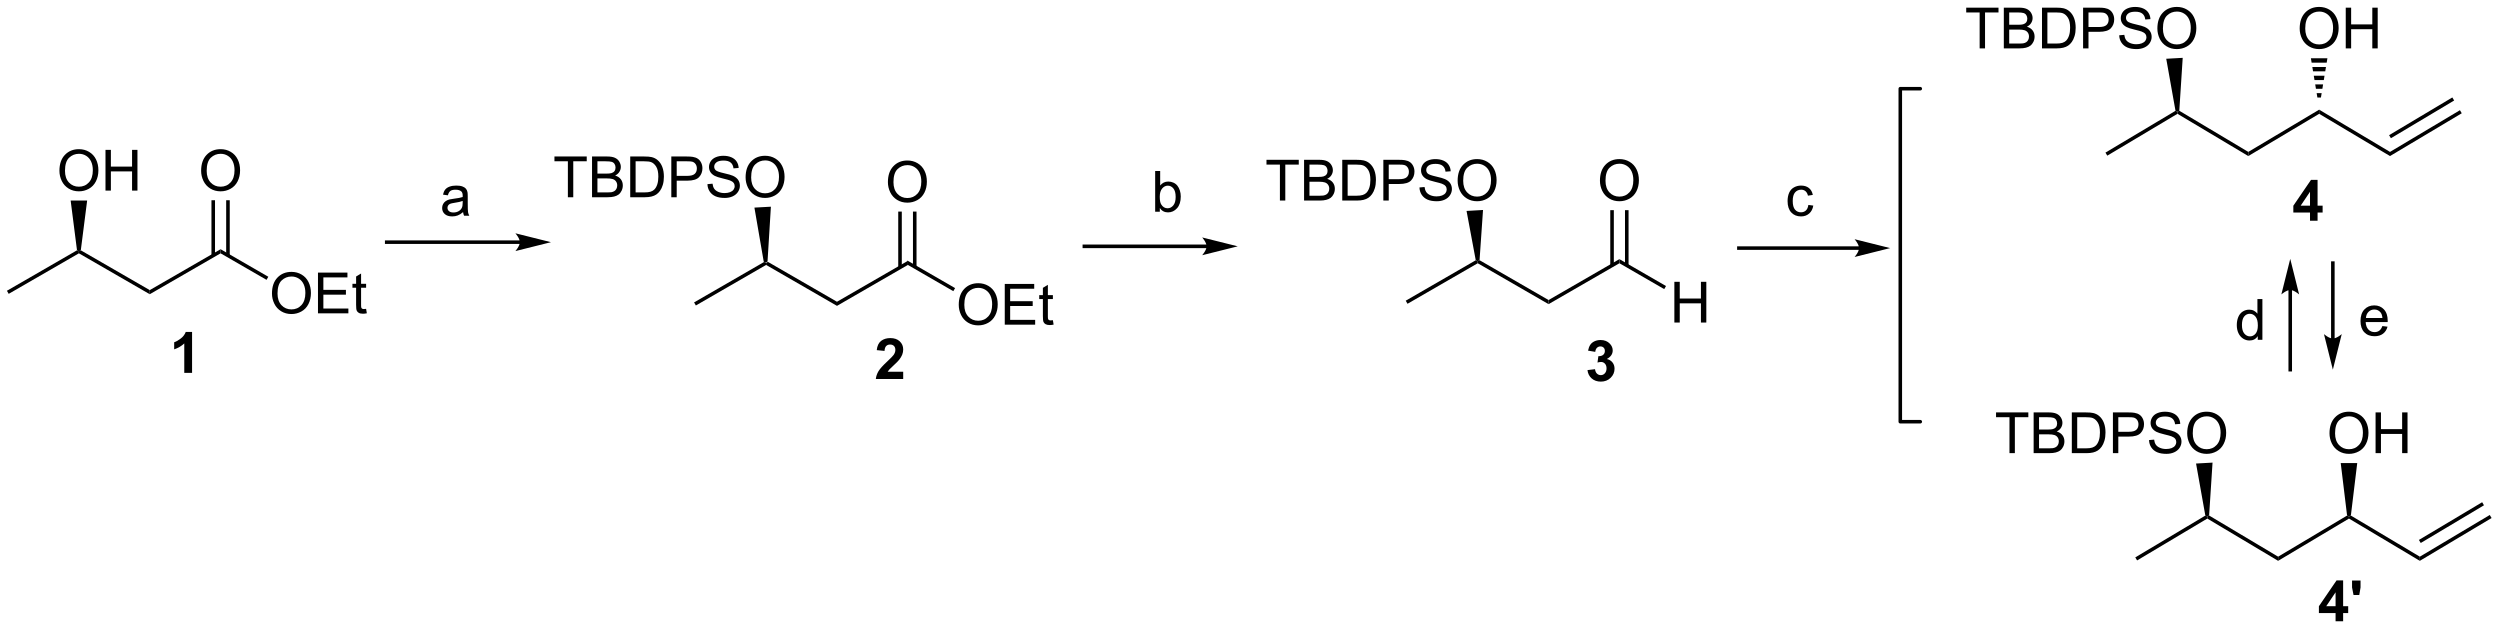 <?xml version="1.0" encoding="UTF-8"?>
<!DOCTYPE svg PUBLIC '-//W3C//DTD SVG 1.0//EN'
          'http://www.w3.org/TR/2001/REC-SVG-20010904/DTD/svg10.dtd'>
<svg stroke-dasharray="none" shape-rendering="auto" xmlns="http://www.w3.org/2000/svg" font-family="'Dialog'" text-rendering="auto" width="964" fill-opacity="1" color-interpolation="auto" color-rendering="auto" preserveAspectRatio="xMidYMid meet" font-size="12px" viewBox="0 0 964 243" fill="black" xmlns:xlink="http://www.w3.org/1999/xlink" stroke="black" image-rendering="auto" stroke-miterlimit="10" stroke-linecap="square" stroke-linejoin="miter" font-style="normal" stroke-width="1" height="243" stroke-dashoffset="0" font-weight="normal" stroke-opacity="1"
><!--Generated by the Batik Graphics2D SVG Generator--><defs id="genericDefs"
  /><g
  ><defs id="defs1"
    ><clipPath clipPathUnits="userSpaceOnUse" id="clipPath1"
      ><path d="M0.646 0.668 L361.919 0.668 L361.919 91.501 L0.646 91.501 L0.646 0.668 Z"
      /></clipPath
      ><clipPath clipPathUnits="userSpaceOnUse" id="clipPath2"
      ><path d="M16.386 57.87 L16.386 146.177 L367.614 146.177 L367.614 57.87 Z"
      /></clipPath
    ></defs
    ><g transform="scale(2.667,2.667) translate(-0.646,-0.668) matrix(1.029,0,0,1.029,-16.209,-58.857)"
    ><path d="M89.421 91.626 L70.716 91.626 L70.466 91.626 L70.466 92.126 L70.716 92.126 L89.421 92.126 L89.671 92.126 L89.671 91.626 L89.421 91.626 ZM93.796 91.876 L88.796 90.626 C88.796 90.626 89.421 91.329 89.421 91.876 C89.421 92.423 88.796 93.126 88.796 93.126 Z" stroke="none" clip-path="url(#clipPath2)"
    /></g
    ><g transform="scale(2.667,2.667) translate(-0.646,-0.668) matrix(1.029,0,0,1.029,-16.209,-58.857)"
    ><path d="M114.153 100.771 L113.903 100.338 L123.748 94.654 L124.022 94.784 L124.022 95.073 Z" stroke="none" clip-path="url(#clipPath2)"
    /></g
    ><g transform="scale(2.667,2.667) translate(-0.646,-0.668) matrix(1.029,0,0,1.029,-16.209,-58.857)"
    ><path d="M124.022 95.073 L124.022 94.784 L124.28 94.644 L133.982 100.246 L133.982 100.823 Z" stroke="none" clip-path="url(#clipPath2)"
    /></g
    ><g transform="scale(2.667,2.667) translate(-0.646,-0.668) matrix(1.029,0,0,1.029,-16.209,-58.857)"
    ><path d="M133.982 100.823 L133.982 100.246 L143.941 94.496 L143.941 95.073 Z" stroke="none" clip-path="url(#clipPath2)"
    /></g
    ><g transform="matrix(2.743,0,0,2.743,-44.945,-158.733)"
    ><path d="M151.163 100.72 Q151.163 99.293 151.929 98.488 Q152.695 97.681 153.905 97.681 Q154.697 97.681 155.333 98.061 Q155.971 98.439 156.304 99.116 Q156.64 99.793 156.64 100.652 Q156.64 101.525 156.288 102.212 Q155.937 102.9 155.291 103.254 Q154.648 103.608 153.9 103.608 Q153.093 103.608 152.455 103.218 Q151.82 102.824 151.491 102.15 Q151.163 101.473 151.163 100.72 ZM151.945 100.731 Q151.945 101.767 152.499 102.363 Q153.056 102.957 153.898 102.957 Q154.752 102.957 155.304 102.356 Q155.859 101.754 155.859 100.65 Q155.859 99.949 155.622 99.428 Q155.385 98.908 154.929 98.621 Q154.476 98.332 153.908 98.332 Q153.103 98.332 152.523 98.887 Q151.945 99.439 151.945 100.731 ZM157.631 103.509 L157.631 97.783 L161.771 97.783 L161.771 98.457 L158.389 98.457 L158.389 100.212 L161.558 100.212 L161.558 100.884 L158.389 100.884 L158.389 102.832 L161.904 102.832 L161.904 103.509 L157.631 103.509 ZM164.396 102.879 L164.498 103.501 Q164.201 103.564 163.967 103.564 Q163.584 103.564 163.373 103.444 Q163.162 103.322 163.076 103.124 Q162.99 102.926 162.99 102.293 L162.99 99.908 L162.475 99.908 L162.475 99.361 L162.99 99.361 L162.99 98.332 L163.691 97.91 L163.691 99.361 L164.396 99.361 L164.396 99.908 L163.691 99.908 L163.691 102.332 Q163.691 102.634 163.727 102.72 Q163.764 102.806 163.847 102.858 Q163.933 102.908 164.089 102.908 Q164.206 102.908 164.396 102.879 Z" stroke="none" clip-path="url(#clipPath2)"
    /></g
    ><g transform="matrix(2.743,0,0,2.743,-44.945,-158.733)"
    ><path d="M143.941 95.073 L143.941 94.496 L150.648 98.368 L150.398 98.801 Z" stroke="none" clip-path="url(#clipPath2)"
    /></g
    ><g transform="matrix(2.743,0,0,2.743,-44.945,-158.733)"
    ><path d="M96.215 85.595 L96.215 80.543 L94.327 80.543 L94.327 79.868 L98.866 79.868 L98.866 80.543 L96.972 80.543 L96.972 85.595 L96.215 85.595 ZM99.612 85.595 L99.612 79.868 L101.76 79.868 Q102.416 79.868 102.812 80.043 Q103.211 80.215 103.435 80.576 Q103.659 80.939 103.659 81.332 Q103.659 81.699 103.458 82.024 Q103.26 82.347 102.859 82.548 Q103.377 82.699 103.656 83.066 Q103.937 83.433 103.937 83.933 Q103.937 84.337 103.766 84.683 Q103.596 85.027 103.346 85.215 Q103.096 85.402 102.719 85.498 Q102.344 85.595 101.797 85.595 L99.612 85.595 ZM100.37 82.274 L101.609 82.274 Q102.112 82.274 102.331 82.207 Q102.62 82.121 102.766 81.923 Q102.914 81.722 102.914 81.423 Q102.914 81.136 102.776 80.92 Q102.641 80.704 102.385 80.623 Q102.133 80.543 101.516 80.543 L100.37 80.543 L100.37 82.274 ZM100.37 84.918 L101.797 84.918 Q102.164 84.918 102.312 84.892 Q102.573 84.845 102.747 84.735 Q102.924 84.626 103.036 84.418 Q103.151 84.207 103.151 83.933 Q103.151 83.613 102.987 83.379 Q102.823 83.142 102.531 83.045 Q102.242 82.949 101.695 82.949 L100.37 82.949 L100.37 84.918 ZM104.979 85.595 L104.979 79.868 L106.953 79.868 Q107.62 79.868 107.971 79.949 Q108.463 80.064 108.812 80.36 Q109.266 80.743 109.49 81.34 Q109.713 81.933 109.713 82.699 Q109.713 83.353 109.56 83.858 Q109.409 84.36 109.169 84.691 Q108.932 85.019 108.648 85.209 Q108.367 85.399 107.966 85.498 Q107.565 85.595 107.047 85.595 L104.979 85.595 ZM105.737 84.918 L106.961 84.918 Q107.526 84.918 107.849 84.814 Q108.172 84.707 108.362 84.517 Q108.633 84.246 108.781 83.793 Q108.932 83.337 108.932 82.689 Q108.932 81.79 108.638 81.308 Q108.344 80.824 107.922 80.66 Q107.617 80.543 106.94 80.543 L105.737 80.543 L105.737 84.918 ZM110.756 85.595 L110.756 79.868 L112.918 79.868 Q113.488 79.868 113.788 79.923 Q114.21 79.993 114.493 80.191 Q114.78 80.386 114.954 80.743 Q115.129 81.097 115.129 81.524 Q115.129 82.254 114.663 82.761 Q114.199 83.267 112.983 83.267 L111.514 83.267 L111.514 85.595 L110.756 85.595 ZM111.514 82.59 L112.996 82.59 Q113.73 82.59 114.038 82.316 Q114.347 82.043 114.347 81.548 Q114.347 81.189 114.165 80.933 Q113.983 80.675 113.686 80.595 Q113.496 80.543 112.98 80.543 L111.514 80.543 L111.514 82.59 ZM115.835 83.754 L116.551 83.691 Q116.6 84.121 116.785 84.397 Q116.972 84.673 117.363 84.842 Q117.754 85.011 118.241 85.011 Q118.676 85.011 119.006 84.884 Q119.34 84.754 119.501 84.53 Q119.663 84.306 119.663 84.04 Q119.663 83.769 119.506 83.569 Q119.35 83.368 118.991 83.23 Q118.762 83.142 117.972 82.951 Q117.183 82.761 116.866 82.595 Q116.457 82.379 116.254 82.061 Q116.053 81.743 116.053 81.347 Q116.053 80.915 116.298 80.537 Q116.545 80.16 117.017 79.965 Q117.491 79.769 118.069 79.769 Q118.707 79.769 119.191 79.975 Q119.678 80.181 119.939 80.579 Q120.202 80.978 120.222 81.48 L119.496 81.535 Q119.436 80.993 119.097 80.717 Q118.762 80.439 118.1 80.439 Q117.413 80.439 117.097 80.691 Q116.785 80.941 116.785 81.298 Q116.785 81.605 117.006 81.806 Q117.225 82.004 118.15 82.215 Q119.074 82.423 119.418 82.579 Q119.918 82.808 120.155 83.162 Q120.394 83.517 120.394 83.978 Q120.394 84.433 120.131 84.84 Q119.871 85.243 119.379 85.47 Q118.889 85.694 118.277 85.694 Q117.499 85.694 116.972 85.467 Q116.449 85.238 116.15 84.785 Q115.85 84.329 115.835 83.754 ZM121.199 82.806 Q121.199 81.379 121.965 80.574 Q122.73 79.767 123.941 79.767 Q124.733 79.767 125.368 80.147 Q126.006 80.524 126.34 81.201 Q126.676 81.879 126.676 82.738 Q126.676 83.61 126.324 84.298 Q125.972 84.985 125.327 85.34 Q124.683 85.694 123.936 85.694 Q123.129 85.694 122.491 85.303 Q121.855 84.91 121.527 84.235 Q121.199 83.558 121.199 82.806 ZM121.98 82.816 Q121.98 83.853 122.535 84.449 Q123.092 85.043 123.933 85.043 Q124.788 85.043 125.34 84.441 Q125.894 83.84 125.894 82.735 Q125.894 82.035 125.657 81.514 Q125.42 80.993 124.965 80.707 Q124.512 80.418 123.944 80.418 Q123.139 80.418 122.558 80.972 Q121.98 81.524 121.98 82.816 Z" stroke="none" clip-path="url(#clipPath2)"
    /></g
    ><g transform="matrix(2.743,0,0,2.743,-44.945,-158.733)"
    ><path d="M141.204 83.47 Q141.204 82.043 141.97 81.238 Q142.735 80.431 143.946 80.431 Q144.738 80.431 145.373 80.811 Q146.011 81.189 146.345 81.866 Q146.681 82.543 146.681 83.402 Q146.681 84.275 146.329 84.962 Q145.977 85.65 145.332 86.004 Q144.688 86.358 143.941 86.358 Q143.134 86.358 142.496 85.968 Q141.86 85.574 141.532 84.9 Q141.204 84.223 141.204 83.47 ZM141.985 83.481 Q141.985 84.517 142.54 85.113 Q143.097 85.707 143.938 85.707 Q144.793 85.707 145.345 85.106 Q145.899 84.504 145.899 83.4 Q145.899 82.699 145.662 82.178 Q145.425 81.658 144.97 81.371 Q144.517 81.082 143.949 81.082 Q143.144 81.082 142.563 81.637 Q141.985 82.189 141.985 83.481 Z" stroke="none" clip-path="url(#clipPath2)"
    /></g
    ><g transform="matrix(2.743,0,0,2.743,-44.945,-158.733)"
    ><path d="M145.226 95.382 L145.226 87.611 L144.726 87.611 L144.726 95.382 ZM143.156 95.382 L143.156 87.611 L142.656 87.611 L142.656 95.382 Z" stroke="none" clip-path="url(#clipPath2)"
    /></g
    ><g transform="matrix(2.743,0,0,2.743,-44.945,-158.733)"
    ><path d="M214.248 100.572 L213.998 100.139 L223.841 94.456 L224.117 94.585 L224.117 94.874 Z" stroke="none" clip-path="url(#clipPath2)"
    /></g
    ><g transform="matrix(2.743,0,0,2.743,-44.945,-158.733)"
    ><path d="M224.117 94.874 L224.117 94.585 L224.375 94.446 L234.077 100.047 L234.077 100.624 Z" stroke="none" clip-path="url(#clipPath2)"
    /></g
    ><g transform="matrix(2.743,0,0,2.743,-44.945,-158.733)"
    ><path d="M234.077 100.624 L234.077 100.047 L244.036 94.297 L244.036 94.874 Z" stroke="none" clip-path="url(#clipPath2)"
    /></g
    ><g transform="matrix(2.743,0,0,2.743,-44.945,-158.733)"
    ><path d="M251.761 103.21 L251.761 97.484 L252.518 97.484 L252.518 99.835 L255.495 99.835 L255.495 97.484 L256.253 97.484 L256.253 103.21 L255.495 103.21 L255.495 100.51 L252.518 100.51 L252.518 103.21 L251.761 103.21 Z" stroke="none" clip-path="url(#clipPath2)"
    /></g
    ><g transform="matrix(2.743,0,0,2.743,-44.945,-158.733)"
    ><path d="M244.036 94.874 L244.036 94.297 L250.586 98.078 L250.336 98.511 Z" stroke="none" clip-path="url(#clipPath2)"
    /></g
    ><g transform="matrix(2.743,0,0,2.743,-44.945,-158.733)"
    ><path d="M196.31 86.061 L196.31 81.008 L194.422 81.008 L194.422 80.334 L198.961 80.334 L198.961 81.008 L197.067 81.008 L197.067 86.061 L196.31 86.061 ZM199.707 86.061 L199.707 80.334 L201.855 80.334 Q202.511 80.334 202.907 80.508 Q203.306 80.68 203.53 81.042 Q203.754 81.404 203.754 81.797 Q203.754 82.165 203.553 82.49 Q203.355 82.813 202.954 83.014 Q203.472 83.165 203.751 83.532 Q204.032 83.899 204.032 84.399 Q204.032 84.803 203.86 85.149 Q203.691 85.493 203.441 85.68 Q203.191 85.868 202.813 85.964 Q202.438 86.061 201.892 86.061 L199.707 86.061 ZM200.464 82.74 L201.704 82.74 Q202.207 82.74 202.425 82.672 Q202.714 82.587 202.86 82.389 Q203.009 82.188 203.009 81.889 Q203.009 81.602 202.871 81.386 Q202.735 81.17 202.48 81.089 Q202.227 81.008 201.61 81.008 L200.464 81.008 L200.464 82.74 ZM200.464 85.383 L201.892 85.383 Q202.259 85.383 202.407 85.357 Q202.668 85.311 202.842 85.201 Q203.019 85.092 203.131 84.883 Q203.246 84.672 203.246 84.399 Q203.246 84.079 203.082 83.844 Q202.918 83.607 202.626 83.511 Q202.337 83.415 201.79 83.415 L200.464 83.415 L200.464 85.383 ZM205.074 86.061 L205.074 80.334 L207.048 80.334 Q207.714 80.334 208.066 80.415 Q208.558 80.529 208.907 80.826 Q209.36 81.209 209.584 81.805 Q209.808 82.399 209.808 83.165 Q209.808 83.818 209.655 84.323 Q209.504 84.826 209.264 85.157 Q209.027 85.485 208.743 85.675 Q208.462 85.865 208.061 85.964 Q207.66 86.061 207.142 86.061 L205.074 86.061 ZM205.832 85.383 L207.056 85.383 Q207.621 85.383 207.944 85.279 Q208.267 85.172 208.457 84.982 Q208.727 84.712 208.876 84.258 Q209.027 83.803 209.027 83.154 Q209.027 82.256 208.733 81.774 Q208.438 81.29 208.017 81.126 Q207.712 81.008 207.035 81.008 L205.832 81.008 L205.832 85.383 ZM210.851 86.061 L210.851 80.334 L213.013 80.334 Q213.583 80.334 213.882 80.389 Q214.304 80.459 214.588 80.657 Q214.875 80.852 215.049 81.209 Q215.224 81.563 215.224 81.99 Q215.224 82.719 214.757 83.227 Q214.294 83.732 213.078 83.732 L211.609 83.732 L211.609 86.061 L210.851 86.061 ZM211.609 83.055 L213.091 83.055 Q213.825 83.055 214.132 82.782 Q214.442 82.508 214.442 82.014 Q214.442 81.654 214.26 81.399 Q214.078 81.141 213.781 81.061 Q213.591 81.008 213.075 81.008 L211.609 81.008 L211.609 83.055 ZM215.929 84.219 L216.645 84.157 Q216.695 84.587 216.88 84.863 Q217.067 85.139 217.458 85.308 Q217.849 85.477 218.336 85.477 Q218.77 85.477 219.101 85.35 Q219.435 85.219 219.596 84.995 Q219.757 84.771 219.757 84.506 Q219.757 84.235 219.601 84.034 Q219.445 83.834 219.086 83.696 Q218.856 83.607 218.067 83.417 Q217.278 83.227 216.961 83.061 Q216.552 82.844 216.349 82.527 Q216.148 82.209 216.148 81.813 Q216.148 81.381 216.393 81.003 Q216.64 80.626 217.112 80.43 Q217.586 80.235 218.164 80.235 Q218.802 80.235 219.286 80.441 Q219.773 80.646 220.034 81.045 Q220.297 81.443 220.317 81.946 L219.591 82.001 Q219.531 81.459 219.192 81.183 Q218.856 80.904 218.195 80.904 Q217.507 80.904 217.192 81.157 Q216.88 81.407 216.88 81.764 Q216.88 82.071 217.101 82.271 Q217.32 82.469 218.244 82.68 Q219.169 82.889 219.513 83.045 Q220.013 83.274 220.25 83.628 Q220.489 83.982 220.489 84.443 Q220.489 84.899 220.226 85.305 Q219.966 85.709 219.474 85.936 Q218.984 86.159 218.372 86.159 Q217.593 86.159 217.067 85.933 Q216.544 85.704 216.244 85.251 Q215.945 84.795 215.929 84.219 ZM221.294 83.271 Q221.294 81.844 222.06 81.04 Q222.825 80.232 224.036 80.232 Q224.828 80.232 225.463 80.613 Q226.101 80.99 226.435 81.667 Q226.77 82.344 226.77 83.204 Q226.77 84.076 226.419 84.764 Q226.067 85.451 225.422 85.805 Q224.778 86.159 224.031 86.159 Q223.224 86.159 222.586 85.769 Q221.95 85.376 221.622 84.701 Q221.294 84.024 221.294 83.271 ZM222.075 83.282 Q222.075 84.318 222.63 84.915 Q223.187 85.508 224.028 85.508 Q224.882 85.508 225.435 84.907 Q225.989 84.305 225.989 83.201 Q225.989 82.501 225.752 81.98 Q225.515 81.459 225.06 81.172 Q224.606 80.883 224.039 80.883 Q223.234 80.883 222.653 81.438 Q222.075 81.99 222.075 83.282 Z" stroke="none" clip-path="url(#clipPath2)"
    /></g
    ><g transform="matrix(2.743,0,0,2.743,-44.945,-158.733)"
    ><path d="M241.299 83.271 Q241.299 81.844 242.064 81.04 Q242.83 80.232 244.041 80.232 Q244.833 80.232 245.468 80.613 Q246.106 80.99 246.439 81.667 Q246.775 82.344 246.775 83.204 Q246.775 84.076 246.424 84.764 Q246.072 85.451 245.426 85.805 Q244.783 86.159 244.036 86.159 Q243.228 86.159 242.59 85.769 Q241.955 85.376 241.627 84.701 Q241.299 84.024 241.299 83.271 ZM242.08 83.282 Q242.08 84.318 242.635 84.915 Q243.192 85.508 244.033 85.508 Q244.887 85.508 245.439 84.907 Q245.994 84.305 245.994 83.201 Q245.994 82.501 245.757 81.98 Q245.52 81.459 245.064 81.172 Q244.611 80.883 244.044 80.883 Q243.239 80.883 242.658 81.438 Q242.08 81.99 242.08 83.282 Z" stroke="none" clip-path="url(#clipPath2)"
    /></g
    ><g transform="matrix(2.743,0,0,2.743,-44.945,-158.733)"
    ><path d="M245.321 95.183 L245.321 87.412 L244.821 87.412 L244.821 95.183 ZM243.251 95.183 L243.251 87.412 L242.751 87.412 L242.751 95.183 Z" stroke="none" clip-path="url(#clipPath2)"
    /></g
    ><g transform="matrix(2.743,0,0,2.743,-44.945,-158.733)"
    ><path d="M124.28 94.644 L124.022 94.784 L123.748 94.654 L122.438 87.052 L124.755 86.925 Z" stroke="none" clip-path="url(#clipPath2)"
    /></g
    ><g transform="matrix(2.743,0,0,2.743,-44.945,-158.733)"
    ><path d="M224.375 94.446 L224.117 94.585 L223.841 94.456 L222.547 87.521 L224.863 87.387 Z" stroke="none" clip-path="url(#clipPath2)"
    /></g
    ><g transform="matrix(2.743,0,0,2.743,-44.945,-158.733)"
    ><path d="M312.618 79.75 L312.362 79.32 L322.209 73.448 L322.484 73.575 L322.484 73.866 Z" stroke="none" clip-path="url(#clipPath2)"
    /></g
    ><g transform="matrix(2.743,0,0,2.743,-44.945,-158.733)"
    ><path d="M322.484 73.866 L322.484 73.575 L322.742 73.437 L332.443 79.224 L332.443 79.806 Z" stroke="none" clip-path="url(#clipPath2)"
    /></g
    ><g transform="matrix(2.743,0,0,2.743,-44.945,-158.733)"
    ><path d="M332.443 79.806 L332.443 79.224 L342.403 73.284 L342.403 73.866 Z" stroke="none" clip-path="url(#clipPath2)"
    /></g
    ><g transform="matrix(2.743,0,0,2.743,-44.945,-158.733)"
    ><path d="M342.403 73.866 L342.403 73.284 L352.362 79.224 L352.362 79.806 Z" stroke="none" clip-path="url(#clipPath2)"
    /></g
    ><g transform="matrix(2.743,0,0,2.743,-44.945,-158.733)"
    ><path d="M294.676 64.67 L294.676 59.618 L292.788 59.618 L292.788 58.944 L297.327 58.944 L297.327 59.618 L295.434 59.618 L295.434 64.67 L294.676 64.67 ZM298.074 64.67 L298.074 58.944 L300.222 58.944 Q300.878 58.944 301.274 59.118 Q301.672 59.29 301.896 59.652 Q302.12 60.014 302.12 60.407 Q302.12 60.775 301.92 61.1 Q301.722 61.423 301.321 61.623 Q301.839 61.775 302.118 62.142 Q302.399 62.509 302.399 63.009 Q302.399 63.413 302.227 63.759 Q302.058 64.103 301.808 64.29 Q301.558 64.478 301.18 64.574 Q300.805 64.67 300.258 64.67 L298.074 64.67 ZM298.831 61.35 L300.071 61.35 Q300.574 61.35 300.792 61.282 Q301.081 61.196 301.227 60.998 Q301.375 60.798 301.375 60.498 Q301.375 60.212 301.238 59.996 Q301.102 59.78 300.847 59.699 Q300.594 59.618 299.977 59.618 L298.831 59.618 L298.831 61.35 ZM298.831 63.993 L300.258 63.993 Q300.625 63.993 300.774 63.967 Q301.034 63.92 301.209 63.811 Q301.386 63.702 301.498 63.493 Q301.613 63.282 301.613 63.009 Q301.613 62.688 301.449 62.454 Q301.284 62.217 300.993 62.121 Q300.704 62.025 300.157 62.025 L298.831 62.025 L298.831 63.993 ZM303.441 64.67 L303.441 58.944 L305.415 58.944 Q306.081 58.944 306.433 59.025 Q306.925 59.139 307.274 59.436 Q307.727 59.819 307.951 60.415 Q308.175 61.009 308.175 61.775 Q308.175 62.428 308.021 62.933 Q307.87 63.436 307.631 63.767 Q307.394 64.095 307.11 64.285 Q306.829 64.475 306.428 64.574 Q306.027 64.67 305.508 64.67 L303.441 64.67 ZM304.199 63.993 L305.422 63.993 Q305.988 63.993 306.31 63.889 Q306.633 63.782 306.824 63.592 Q307.094 63.321 307.243 62.868 Q307.394 62.413 307.394 61.764 Q307.394 60.866 307.099 60.384 Q306.805 59.9 306.383 59.735 Q306.079 59.618 305.402 59.618 L304.199 59.618 L304.199 63.993 ZM309.218 64.67 L309.218 58.944 L311.38 58.944 Q311.95 58.944 312.249 58.998 Q312.671 59.069 312.955 59.267 Q313.241 59.462 313.416 59.819 Q313.59 60.173 313.59 60.6 Q313.59 61.329 313.124 61.837 Q312.661 62.342 311.445 62.342 L309.976 62.342 L309.976 64.67 L309.218 64.67 ZM309.976 61.665 L311.458 61.665 Q312.192 61.665 312.499 61.392 Q312.809 61.118 312.809 60.623 Q312.809 60.264 312.627 60.009 Q312.445 59.751 312.148 59.67 Q311.958 59.618 311.442 59.618 L309.976 59.618 L309.976 61.665 ZM314.296 62.829 L315.012 62.767 Q315.062 63.196 315.247 63.472 Q315.434 63.748 315.825 63.918 Q316.215 64.087 316.702 64.087 Q317.137 64.087 317.468 63.959 Q317.801 63.829 317.963 63.605 Q318.124 63.381 318.124 63.116 Q318.124 62.845 317.968 62.644 Q317.812 62.444 317.452 62.306 Q317.223 62.217 316.434 62.027 Q315.645 61.837 315.327 61.67 Q314.918 61.454 314.715 61.136 Q314.515 60.819 314.515 60.423 Q314.515 59.991 314.76 59.613 Q315.007 59.235 315.478 59.04 Q315.952 58.845 316.531 58.845 Q317.168 58.845 317.653 59.05 Q318.14 59.256 318.4 59.655 Q318.663 60.053 318.684 60.556 L317.958 60.61 Q317.898 60.069 317.559 59.793 Q317.223 59.514 316.562 59.514 Q315.874 59.514 315.559 59.767 Q315.247 60.017 315.247 60.373 Q315.247 60.681 315.468 60.881 Q315.687 61.079 316.611 61.29 Q317.536 61.498 317.88 61.655 Q318.38 61.884 318.616 62.238 Q318.856 62.592 318.856 63.053 Q318.856 63.509 318.593 63.915 Q318.333 64.319 317.84 64.545 Q317.351 64.769 316.739 64.769 Q315.96 64.769 315.434 64.543 Q314.911 64.314 314.611 63.86 Q314.312 63.405 314.296 62.829 ZM319.661 61.881 Q319.661 60.454 320.426 59.65 Q321.192 58.842 322.403 58.842 Q323.195 58.842 323.83 59.222 Q324.468 59.6 324.801 60.277 Q325.137 60.954 325.137 61.813 Q325.137 62.686 324.786 63.373 Q324.434 64.061 323.788 64.415 Q323.145 64.769 322.398 64.769 Q321.59 64.769 320.952 64.379 Q320.317 63.985 319.989 63.311 Q319.661 62.634 319.661 61.881 ZM320.442 61.892 Q320.442 62.928 320.997 63.525 Q321.554 64.118 322.395 64.118 Q323.249 64.118 323.801 63.517 Q324.356 62.915 324.356 61.811 Q324.356 61.11 324.119 60.59 Q323.882 60.069 323.426 59.782 Q322.973 59.493 322.406 59.493 Q321.601 59.493 321.02 60.048 Q320.442 60.6 320.442 61.892 Z" stroke="none" clip-path="url(#clipPath2)"
    /></g
    ><g transform="matrix(2.743,0,0,2.743,-44.945,-158.733)"
    ><path d="M322.742 73.437 L322.484 73.575 L322.209 73.448 L320.906 66.129 L323.222 65.999 Z" stroke="none" clip-path="url(#clipPath2)"
    /></g
    ><g transform="matrix(2.743,0,0,2.743,-44.945,-158.733)"
    ><path d="M339.666 61.881 Q339.666 60.454 340.431 59.65 Q341.197 58.842 342.408 58.842 Q343.2 58.842 343.835 59.222 Q344.473 59.6 344.806 60.277 Q345.142 60.954 345.142 61.813 Q345.142 62.686 344.791 63.373 Q344.439 64.061 343.793 64.415 Q343.15 64.769 342.403 64.769 Q341.595 64.769 340.957 64.379 Q340.322 63.985 339.994 63.311 Q339.666 62.634 339.666 61.881 ZM340.447 61.892 Q340.447 62.928 341.002 63.525 Q341.559 64.118 342.4 64.118 Q343.254 64.118 343.806 63.517 Q344.361 62.915 344.361 61.811 Q344.361 61.11 344.124 60.59 Q343.887 60.069 343.431 59.782 Q342.978 59.493 342.41 59.493 Q341.606 59.493 341.025 60.048 Q340.447 60.6 340.447 61.892 ZM346.141 64.67 L346.141 58.944 L346.899 58.944 L346.899 61.295 L349.875 61.295 L349.875 58.944 L350.633 58.944 L350.633 64.67 L349.875 64.67 L349.875 61.97 L346.899 61.97 L346.899 64.67 L346.141 64.67 Z" stroke="none" clip-path="url(#clipPath2)"
    /></g
    ><g transform="matrix(2.743,0,0,2.743,-44.945,-158.733)"
    ><path d="M352.362 79.806 L352.362 79.224 L362.193 73.36 L362.449 73.79 ZM352.49 77.299 L361.38 71.997 L361.124 71.567 L352.234 76.87 Z" stroke="none" clip-path="url(#clipPath2)"
    /></g
    ><g transform="matrix(2.743,0,0,2.743,-44.945,-158.733)"
    ><path d="M17.608 99.177 L17.358 98.744 L27.21 93.056 L27.477 93.191 L27.477 93.479 Z" stroke="none" clip-path="url(#clipPath2)"
    /></g
    ><g transform="matrix(2.743,0,0,2.743,-44.945,-158.733)"
    ><path d="M27.477 93.479 L27.477 93.191 L27.744 93.056 L37.436 98.652 L37.436 99.229 Z" stroke="none" clip-path="url(#clipPath2)"
    /></g
    ><g transform="matrix(2.743,0,0,2.743,-44.945,-158.733)"
    ><path d="M37.436 99.229 L37.436 98.652 L47.396 92.902 L47.396 93.479 Z" stroke="none" clip-path="url(#clipPath2)"
    /></g
    ><g transform="matrix(2.743,0,0,2.743,-44.945,-158.733)"
    ><path d="M54.618 99.127 Q54.618 97.7 55.383 96.895 Q56.149 96.088 57.36 96.088 Q58.152 96.088 58.787 96.468 Q59.425 96.845 59.758 97.522 Q60.094 98.2 60.094 99.059 Q60.094 99.931 59.743 100.619 Q59.391 101.306 58.745 101.66 Q58.102 102.015 57.355 102.015 Q56.548 102.015 55.91 101.624 Q55.274 101.231 54.946 100.556 Q54.618 99.879 54.618 99.127 ZM55.399 99.137 Q55.399 100.174 55.954 100.77 Q56.511 101.364 57.352 101.364 Q58.206 101.364 58.758 100.762 Q59.313 100.16 59.313 99.056 Q59.313 98.356 59.076 97.835 Q58.839 97.314 58.383 97.028 Q57.93 96.739 57.363 96.739 Q56.558 96.739 55.977 97.293 Q55.399 97.845 55.399 99.137 ZM61.085 101.916 L61.085 96.189 L65.226 96.189 L65.226 96.864 L61.843 96.864 L61.843 98.619 L65.013 98.619 L65.013 99.291 L61.843 99.291 L61.843 101.239 L65.359 101.239 L65.359 101.916 L61.085 101.916 ZM67.851 101.285 L67.953 101.908 Q67.656 101.97 67.421 101.97 Q67.038 101.97 66.828 101.851 Q66.617 101.728 66.531 101.53 Q66.445 101.332 66.445 100.7 L66.445 98.314 L65.929 98.314 L65.929 97.767 L66.445 97.767 L66.445 96.739 L67.145 96.317 L67.145 97.767 L67.851 97.767 L67.851 98.314 L67.145 98.314 L67.145 100.739 Q67.145 101.041 67.182 101.127 Q67.218 101.213 67.302 101.265 Q67.388 101.314 67.544 101.314 Q67.661 101.314 67.851 101.285 Z" stroke="none" clip-path="url(#clipPath2)"
    /></g
    ><g transform="matrix(2.743,0,0,2.743,-44.945,-158.733)"
    ><path d="M47.396 93.479 L47.396 92.902 L54.103 96.774 L53.853 97.207 Z" stroke="none" clip-path="url(#clipPath2)"
    /></g
    ><g transform="matrix(2.743,0,0,2.743,-44.945,-158.733)"
    ><path d="M24.74 81.877 Q24.74 80.45 25.506 79.645 Q26.271 78.838 27.482 78.838 Q28.274 78.838 28.909 79.218 Q29.547 79.595 29.881 80.272 Q30.217 80.95 30.217 81.809 Q30.217 82.681 29.865 83.369 Q29.514 84.056 28.868 84.41 Q28.224 84.765 27.477 84.765 Q26.67 84.765 26.032 84.374 Q25.396 83.981 25.068 83.306 Q24.74 82.629 24.74 81.877 ZM25.521 81.887 Q25.521 82.924 26.076 83.52 Q26.633 84.114 27.474 84.114 Q28.329 84.114 28.881 83.512 Q29.435 82.91 29.435 81.806 Q29.435 81.106 29.198 80.585 Q28.962 80.064 28.506 79.778 Q28.053 79.489 27.485 79.489 Q26.68 79.489 26.099 80.043 Q25.521 80.595 25.521 81.887 ZM31.215 84.666 L31.215 78.939 L31.973 78.939 L31.973 81.291 L34.95 81.291 L34.95 78.939 L35.708 78.939 L35.708 84.666 L34.95 84.666 L34.95 81.965 L31.973 81.965 L31.973 84.666 L31.215 84.666 Z" stroke="none" clip-path="url(#clipPath2)"
    /></g
    ><g transform="matrix(2.743,0,0,2.743,-44.945,-158.733)"
    ><path d="M44.659 81.877 Q44.659 80.45 45.424 79.645 Q46.19 78.838 47.401 78.838 Q48.193 78.838 48.828 79.218 Q49.466 79.595 49.799 80.272 Q50.135 80.95 50.135 81.809 Q50.135 82.681 49.784 83.369 Q49.432 84.056 48.786 84.41 Q48.143 84.765 47.396 84.765 Q46.588 84.765 45.95 84.374 Q45.315 83.981 44.987 83.306 Q44.659 82.629 44.659 81.877 ZM45.44 81.887 Q45.44 82.924 45.995 83.52 Q46.552 84.114 47.393 84.114 Q48.247 84.114 48.799 83.512 Q49.354 82.91 49.354 81.806 Q49.354 81.106 49.117 80.585 Q48.88 80.064 48.424 79.778 Q47.971 79.489 47.403 79.489 Q46.599 79.489 46.018 80.043 Q45.44 80.595 45.44 81.887 Z" stroke="none" clip-path="url(#clipPath2)"
    /></g
    ><g transform="matrix(2.743,0,0,2.743,-44.945,-158.733)"
    ><path d="M48.681 93.788 L48.681 86.017 L48.181 86.017 L48.181 93.788 ZM46.611 93.788 L46.611 86.017 L46.111 86.017 L46.111 93.788 Z" stroke="none" clip-path="url(#clipPath2)"
    /></g
    ><g transform="matrix(2.743,0,0,2.743,-44.945,-158.733)"
    ><path d="M27.744 93.056 L27.477 93.191 L27.21 93.056 L26.317 86.057 L28.637 86.057 Z" stroke="none" clip-path="url(#clipPath2)"
    /></g
    ><g transform="matrix(2.743,0,0,2.743,-44.945,-158.733)"
    ><path d="M81.484 87.684 Q81.094 88.017 80.731 88.155 Q80.372 88.291 79.958 88.291 Q79.273 88.291 78.906 87.957 Q78.539 87.622 78.539 87.103 Q78.539 86.799 78.677 86.546 Q78.817 86.293 79.041 86.142 Q79.265 85.989 79.547 85.911 Q79.755 85.856 80.172 85.806 Q81.023 85.705 81.427 85.564 Q81.429 85.418 81.429 85.379 Q81.429 84.95 81.231 84.775 Q80.961 84.536 80.429 84.536 Q79.935 84.536 79.698 84.71 Q79.461 84.885 79.349 85.325 L78.661 85.231 Q78.755 84.791 78.969 84.52 Q79.185 84.247 79.591 84.101 Q79.997 83.955 80.531 83.955 Q81.062 83.955 81.393 84.08 Q81.726 84.205 81.882 84.395 Q82.039 84.582 82.101 84.872 Q82.138 85.051 82.138 85.52 L82.138 86.457 Q82.138 87.439 82.182 87.7 Q82.226 87.957 82.359 88.197 L81.625 88.197 Q81.515 87.978 81.484 87.684 ZM81.427 86.114 Q81.044 86.27 80.278 86.379 Q79.844 86.442 79.664 86.52 Q79.484 86.598 79.385 86.749 Q79.289 86.9 79.289 87.082 Q79.289 87.364 79.502 87.551 Q79.716 87.739 80.125 87.739 Q80.531 87.739 80.846 87.562 Q81.164 87.385 81.312 87.075 Q81.427 86.838 81.427 86.372 L81.427 86.114 Z" stroke="none" clip-path="url(#clipPath2)"
    /></g
    ><g transform="matrix(2.743,0,0,2.743,-44.945,-158.733)"
    ><path d="M179.428 87.632 L178.774 87.632 L178.774 81.906 L179.478 81.906 L179.478 83.947 Q179.923 83.39 180.616 83.39 Q180.998 83.39 181.34 83.544 Q181.681 83.697 181.902 83.978 Q182.123 84.257 182.248 84.653 Q182.373 85.046 182.373 85.494 Q182.373 86.562 181.845 87.145 Q181.319 87.726 180.579 87.726 Q179.845 87.726 179.428 87.111 L179.428 87.632 ZM179.42 85.525 Q179.42 86.273 179.623 86.603 Q179.954 87.148 180.522 87.148 Q180.983 87.148 181.319 86.747 Q181.655 86.346 181.655 85.554 Q181.655 84.742 181.332 84.356 Q181.009 83.968 180.553 83.968 Q180.092 83.968 179.756 84.369 Q179.42 84.767 179.42 85.525 Z" stroke="none" clip-path="url(#clipPath2)"
    /></g
    ><g transform="matrix(2.743,0,0,2.743,-44.945,-158.733)"
    ><path d="M270.598 86.677 L271.291 86.769 Q271.176 87.482 270.71 87.888 Q270.244 88.292 269.564 88.292 Q268.713 88.292 268.195 87.735 Q267.676 87.177 267.676 86.138 Q267.676 85.466 267.898 84.964 Q268.122 84.459 268.577 84.209 Q269.033 83.956 269.567 83.956 Q270.244 83.956 270.674 84.297 Q271.103 84.638 271.223 85.269 L270.541 85.373 Q270.442 84.956 270.195 84.745 Q269.947 84.534 269.596 84.534 Q269.064 84.534 268.731 84.914 Q268.4 85.294 268.4 86.12 Q268.4 86.956 268.721 87.336 Q269.041 87.714 269.557 87.714 Q269.971 87.714 270.247 87.461 Q270.525 87.206 270.598 86.677 Z" stroke="none" clip-path="url(#clipPath2)"
    /></g
    ><g transform="matrix(2.743,0,0,2.743,-44.945,-158.733)"
    ><path d="M277.721 92.494 L260.831 92.494 L260.581 92.494 L260.581 92.994 L260.831 92.994 L277.721 92.994 L277.971 92.994 L277.971 92.494 L277.721 92.494 ZM282.096 92.744 L277.096 91.494 C277.096 91.494 277.721 92.197 277.721 92.744 C277.721 93.291 277.096 93.994 277.096 93.994 Z" stroke="none" clip-path="url(#clipPath2)"
    /></g
    ><g transform="matrix(2.743,0,0,2.743,-44.945,-158.733)"
    ><path d="M43.386 110.283 L42.29 110.283 L42.29 106.145 Q41.689 106.708 40.871 106.979 L40.871 105.981 Q41.301 105.841 41.803 105.45 Q42.308 105.057 42.496 104.533 L43.386 104.533 L43.386 110.283 Z" stroke="none" clip-path="url(#clipPath2)"
    /></g
    ><g transform="matrix(2.743,0,0,2.743,-44.945,-158.733)"
    ><path d="M143.353 110.124 L143.353 111.144 L139.506 111.144 Q139.569 110.566 139.881 110.048 Q140.194 109.53 141.116 108.676 Q141.858 107.983 142.025 107.738 Q142.251 107.397 142.251 107.066 Q142.251 106.699 142.053 106.501 Q141.858 106.303 141.509 106.303 Q141.165 106.303 140.962 106.512 Q140.759 106.717 140.728 107.199 L139.634 107.09 Q139.733 106.184 140.249 105.79 Q140.764 105.394 141.538 105.394 Q142.384 105.394 142.868 105.853 Q143.353 106.309 143.353 106.988 Q143.353 107.374 143.215 107.725 Q143.077 108.074 142.775 108.457 Q142.577 108.71 142.056 109.186 Q141.538 109.663 141.397 109.819 Q141.259 109.975 141.173 110.124 L143.353 110.124 Z" stroke="none" clip-path="url(#clipPath2)"
    /></g
    ><g transform="matrix(2.743,0,0,2.743,-44.945,-158.733)"
    ><path d="M239.546 109.895 L240.608 109.767 Q240.658 110.174 240.879 110.39 Q241.103 110.603 241.421 110.603 Q241.76 110.603 241.991 110.345 Q242.226 110.088 242.226 109.65 Q242.226 109.236 242.002 108.994 Q241.78 108.752 241.46 108.752 Q241.249 108.752 240.955 108.832 L241.077 107.939 Q241.523 107.95 241.757 107.746 Q241.991 107.541 241.991 107.2 Q241.991 106.91 241.819 106.739 Q241.648 106.567 241.361 106.567 Q241.08 106.567 240.879 106.762 Q240.681 106.957 240.64 107.332 L239.627 107.16 Q239.733 106.642 239.944 106.332 Q240.158 106.02 240.538 105.843 Q240.921 105.666 241.392 105.666 Q242.202 105.666 242.689 106.181 Q243.093 106.603 243.093 107.135 Q243.093 107.887 242.267 108.338 Q242.76 108.442 243.054 108.809 Q243.351 109.176 243.351 109.697 Q243.351 110.45 242.799 110.983 Q242.249 111.515 241.429 111.515 Q240.65 111.515 240.137 111.067 Q239.627 110.619 239.546 109.895 Z" stroke="none" clip-path="url(#clipPath2)"
    /></g
    ><g stroke-width="0.5" transform="matrix(2.743,0,0,2.743,-44.945,-158.733)" stroke-linejoin="round" stroke-linecap="round"
    ><path fill="none" d="M286.329 70.335 L283.521 70.335 L283.521 117.15 L286.329 117.15" clip-path="url(#clipPath2)"
    /></g
    ><g transform="matrix(2.743,0,0,2.743,-44.945,-158.733)"
    ><path d="M342.153 71.575 L342.051 70.962 L342.754 70.962 L342.653 71.575 ZM341.95 70.35 L341.849 69.737 L342.956 69.737 L342.855 70.35 ZM341.748 69.125 L341.647 68.512 L343.158 68.512 L343.057 69.125 ZM341.546 67.9 L341.445 67.287 L343.36 67.287 L343.259 67.9 ZM341.344 66.674 L341.243 66.062 L343.563 66.062 L343.462 66.674 Z" stroke="none" clip-path="url(#clipPath2)"
    /></g
    ><g transform="matrix(2.743,0,0,2.743,-44.945,-158.733)"
    ><path d="M316.811 136.651 L316.555 136.222 L326.402 130.349 L326.677 130.476 L326.677 130.767 Z" stroke="none" clip-path="url(#clipPath2)"
    /></g
    ><g transform="matrix(2.743,0,0,2.743,-44.945,-158.733)"
    ><path d="M326.677 130.767 L326.677 130.476 L326.934 130.338 L336.636 136.125 L336.636 136.707 Z" stroke="none" clip-path="url(#clipPath2)"
    /></g
    ><g transform="matrix(2.743,0,0,2.743,-44.945,-158.733)"
    ><path d="M336.636 136.707 L336.636 136.125 L346.329 130.344 L346.595 130.476 L346.595 130.767 Z" stroke="none" clip-path="url(#clipPath2)"
    /></g
    ><g transform="matrix(2.743,0,0,2.743,-44.945,-158.733)"
    ><path d="M346.595 130.767 L346.595 130.476 L346.861 130.344 L356.555 136.125 L356.555 136.707 Z" stroke="none" clip-path="url(#clipPath2)"
    /></g
    ><g transform="matrix(2.743,0,0,2.743,-44.945,-158.733)"
    ><path d="M298.869 121.571 L298.869 116.519 L296.981 116.519 L296.981 115.845 L301.52 115.845 L301.52 116.519 L299.627 116.519 L299.627 121.571 L298.869 121.571 ZM302.266 121.571 L302.266 115.845 L304.415 115.845 Q305.071 115.845 305.467 116.019 Q305.865 116.191 306.089 116.553 Q306.313 116.915 306.313 117.308 Q306.313 117.676 306.113 118.001 Q305.915 118.324 305.514 118.525 Q306.032 118.676 306.31 119.043 Q306.592 119.41 306.592 119.91 Q306.592 120.314 306.42 120.66 Q306.25 121.004 306 121.191 Q305.75 121.379 305.373 121.475 Q304.998 121.571 304.451 121.571 L302.266 121.571 ZM303.024 118.251 L304.264 118.251 Q304.766 118.251 304.985 118.183 Q305.274 118.097 305.42 117.9 Q305.568 117.699 305.568 117.4 Q305.568 117.113 305.43 116.897 Q305.295 116.681 305.04 116.6 Q304.787 116.519 304.17 116.519 L303.024 116.519 L303.024 118.251 ZM303.024 120.894 L304.451 120.894 Q304.818 120.894 304.967 120.868 Q305.227 120.821 305.402 120.712 Q305.579 120.603 305.691 120.394 Q305.805 120.183 305.805 119.91 Q305.805 119.59 305.641 119.355 Q305.477 119.118 305.185 119.022 Q304.896 118.926 304.349 118.926 L303.024 118.926 L303.024 120.894 ZM307.633 121.571 L307.633 115.845 L309.607 115.845 Q310.274 115.845 310.625 115.926 Q311.118 116.04 311.467 116.337 Q311.92 116.72 312.144 117.316 Q312.368 117.91 312.368 118.676 Q312.368 119.329 312.214 119.834 Q312.063 120.337 311.823 120.668 Q311.587 120.996 311.303 121.186 Q311.021 121.376 310.62 121.475 Q310.219 121.571 309.701 121.571 L307.633 121.571 ZM308.391 120.894 L309.615 120.894 Q310.18 120.894 310.503 120.79 Q310.826 120.683 311.016 120.493 Q311.287 120.222 311.435 119.769 Q311.587 119.314 311.587 118.665 Q311.587 117.767 311.292 117.285 Q310.998 116.801 310.576 116.636 Q310.271 116.519 309.594 116.519 L308.391 116.519 L308.391 120.894 ZM313.411 121.571 L313.411 115.845 L315.572 115.845 Q316.142 115.845 316.442 115.9 Q316.864 115.97 317.148 116.168 Q317.434 116.363 317.609 116.72 Q317.783 117.074 317.783 117.501 Q317.783 118.23 317.317 118.738 Q316.853 119.243 315.637 119.243 L314.168 119.243 L314.168 121.571 L313.411 121.571 ZM314.168 118.566 L315.65 118.566 Q316.385 118.566 316.692 118.293 Q317.002 118.019 317.002 117.525 Q317.002 117.165 316.82 116.91 Q316.637 116.652 316.34 116.571 Q316.15 116.519 315.635 116.519 L314.168 116.519 L314.168 118.566 ZM318.489 119.73 L319.205 119.668 Q319.254 120.097 319.439 120.374 Q319.627 120.65 320.017 120.819 Q320.408 120.988 320.895 120.988 Q321.33 120.988 321.661 120.861 Q321.994 120.73 322.156 120.506 Q322.317 120.282 322.317 120.017 Q322.317 119.746 322.161 119.545 Q322.004 119.345 321.645 119.207 Q321.416 119.118 320.627 118.928 Q319.838 118.738 319.52 118.571 Q319.111 118.355 318.908 118.038 Q318.708 117.72 318.708 117.324 Q318.708 116.892 318.952 116.514 Q319.2 116.136 319.671 115.941 Q320.145 115.746 320.723 115.746 Q321.361 115.746 321.846 115.952 Q322.333 116.157 322.593 116.556 Q322.856 116.954 322.877 117.457 L322.15 117.511 Q322.09 116.97 321.752 116.694 Q321.416 116.415 320.754 116.415 Q320.067 116.415 319.752 116.668 Q319.439 116.918 319.439 117.275 Q319.439 117.582 319.661 117.782 Q319.879 117.98 320.804 118.191 Q321.728 118.4 322.072 118.556 Q322.572 118.785 322.809 119.139 Q323.049 119.493 323.049 119.954 Q323.049 120.41 322.786 120.816 Q322.525 121.22 322.033 121.446 Q321.543 121.67 320.932 121.67 Q320.153 121.67 319.627 121.444 Q319.103 121.215 318.804 120.761 Q318.504 120.306 318.489 119.73 ZM323.853 118.782 Q323.853 117.355 324.619 116.551 Q325.385 115.743 326.596 115.743 Q327.387 115.743 328.023 116.124 Q328.661 116.501 328.994 117.178 Q329.33 117.855 329.33 118.715 Q329.33 119.587 328.978 120.275 Q328.627 120.962 327.981 121.316 Q327.338 121.67 326.59 121.67 Q325.783 121.67 325.145 121.28 Q324.51 120.886 324.182 120.212 Q323.853 119.535 323.853 118.782 ZM324.635 118.793 Q324.635 119.829 325.189 120.426 Q325.747 121.019 326.588 121.019 Q327.442 121.019 327.994 120.418 Q328.549 119.816 328.549 118.712 Q328.549 118.011 328.312 117.491 Q328.075 116.97 327.619 116.683 Q327.166 116.394 326.598 116.394 Q325.793 116.394 325.213 116.949 Q324.635 117.501 324.635 118.793 Z" stroke="none" clip-path="url(#clipPath2)"
    /></g
    ><g transform="matrix(2.743,0,0,2.743,-44.945,-158.733)"
    ><path d="M326.934 130.338 L326.677 130.476 L326.402 130.349 L325.098 123.03 L327.415 122.9 Z" stroke="none" clip-path="url(#clipPath2)"
    /></g
    ><g transform="matrix(2.743,0,0,2.743,-44.945,-158.733)"
    ><path d="M343.858 118.782 Q343.858 117.355 344.624 116.551 Q345.39 115.743 346.601 115.743 Q347.392 115.743 348.028 116.124 Q348.666 116.501 348.999 117.178 Q349.335 117.855 349.335 118.715 Q349.335 119.587 348.983 120.275 Q348.632 120.962 347.986 121.316 Q347.343 121.67 346.595 121.67 Q345.788 121.67 345.15 121.28 Q344.515 120.886 344.187 120.212 Q343.858 119.535 343.858 118.782 ZM344.64 118.793 Q344.64 119.829 345.194 120.426 Q345.752 121.019 346.593 121.019 Q347.447 121.019 347.999 120.418 Q348.554 119.816 348.554 118.712 Q348.554 118.011 348.317 117.491 Q348.08 116.97 347.624 116.683 Q347.171 116.394 346.603 116.394 Q345.798 116.394 345.218 116.949 Q344.64 117.501 344.64 118.793 ZM350.334 121.571 L350.334 115.845 L351.091 115.845 L351.091 118.196 L354.068 118.196 L354.068 115.845 L354.826 115.845 L354.826 121.571 L354.068 121.571 L354.068 118.871 L351.091 118.871 L351.091 121.571 L350.334 121.571 Z" stroke="none" clip-path="url(#clipPath2)"
    /></g
    ><g transform="matrix(2.743,0,0,2.743,-44.945,-158.733)"
    ><path d="M356.555 136.707 L356.555 136.125 L366.386 130.261 L366.642 130.691 ZM356.683 134.2 L365.573 128.898 L365.317 128.469 L356.426 133.771 Z" stroke="none" clip-path="url(#clipPath2)"
    /></g
    ><g transform="matrix(2.743,0,0,2.743,-44.945,-158.733)"
    ><path d="M346.861 130.344 L346.595 130.476 L346.329 130.344 L345.435 122.963 L347.755 122.963 Z" stroke="none" clip-path="url(#clipPath2)"
    /></g
    ><g transform="matrix(2.743,0,0,2.743,-44.945,-158.733)"
    ><path d="M344.711 145.205 L344.711 144.051 L342.367 144.051 L342.367 143.09 L344.851 139.455 L345.773 139.455 L345.773 143.088 L346.484 143.088 L346.484 144.051 L345.773 144.051 L345.773 145.205 L344.711 145.205 ZM344.711 143.088 L344.711 141.129 L343.396 143.088 L344.711 143.088 ZM347.235 141.512 L347.027 140.447 L347.027 139.478 L348.222 139.478 L348.222 140.447 L348.043 141.512 L347.235 141.512 Z" stroke="none" clip-path="url(#clipPath2)"
    /></g
    ><g transform="matrix(2.743,0,0,2.743,-44.945,-158.733)"
    ><path d="M341.117 88.903 L341.117 87.749 L338.773 87.749 L338.773 86.788 L341.258 83.153 L342.18 83.153 L342.18 86.785 L342.89 86.785 L342.89 87.749 L342.18 87.749 L342.18 88.903 L341.117 88.903 ZM341.117 86.785 L341.117 84.827 L339.802 86.785 L341.117 86.785 Z" stroke="none" clip-path="url(#clipPath2)"
    /></g
    ><g transform="matrix(2.743,0,0,2.743,-44.945,-158.733)"
    ><path d="M186.007 92.246 L168.82 92.246 L168.57 92.246 L168.57 92.746 L168.82 92.746 L186.007 92.746 L186.257 92.746 L186.257 92.246 L186.007 92.246 ZM190.382 92.496 L185.382 91.246 C185.382 91.246 186.007 91.949 186.007 92.496 C186.007 93.043 185.382 93.746 185.382 93.746 Z" stroke="none" clip-path="url(#clipPath2)"
    /></g
    ><g transform="matrix(2.743,0,0,2.743,-44.945,-158.733)"
    ><path d="M344.578 105.458 L344.578 94.859 L344.578 94.609 L344.078 94.609 L344.078 94.859 L344.078 105.458 L344.078 105.708 L344.578 105.708 L344.578 105.458 ZM344.328 109.833 L345.578 104.833 C345.578 104.833 344.875 105.458 344.328 105.458 C343.781 105.458 343.078 104.833 343.078 104.833 Z" stroke="none" clip-path="url(#clipPath2)"
    /></g
    ><g transform="matrix(2.743,0,0,2.743,-44.945,-158.733)"
    ><path d="M338.088 98.635 L338.088 109.833 L338.088 110.083 L338.588 110.083 L338.588 109.833 L338.588 98.635 L338.588 98.385 L338.088 98.385 L338.088 98.635 ZM338.338 94.26 L337.088 99.26 C337.088 99.26 337.791 98.635 338.338 98.635 C338.885 98.635 339.588 99.26 339.588 99.26 Z" stroke="none" clip-path="url(#clipPath2)"
    /></g
    ><g transform="matrix(2.743,0,0,2.743,-44.945,-158.733)"
    ><path d="M333.771 105.64 L333.771 105.117 Q333.377 105.734 332.612 105.734 Q332.114 105.734 331.698 105.46 Q331.284 105.187 331.054 104.697 Q330.825 104.205 330.825 103.57 Q330.825 102.947 331.031 102.442 Q331.239 101.937 331.653 101.668 Q332.067 101.398 332.58 101.398 Q332.955 101.398 333.247 101.557 Q333.541 101.713 333.724 101.968 L333.724 99.913 L334.424 99.913 L334.424 105.64 L333.771 105.64 ZM331.549 103.57 Q331.549 104.367 331.885 104.762 Q332.221 105.156 332.677 105.156 Q333.138 105.156 333.461 104.778 Q333.784 104.4 333.784 103.627 Q333.784 102.775 333.455 102.377 Q333.127 101.978 332.646 101.978 Q332.177 101.978 331.862 102.361 Q331.549 102.744 331.549 103.57 Z" stroke="none" clip-path="url(#clipPath2)"
    /></g
    ><g transform="matrix(2.743,0,0,2.743,-44.945,-158.733)"
    ><path d="M351.289 103.705 L352.015 103.793 Q351.844 104.431 351.377 104.783 Q350.914 105.135 350.192 105.135 Q349.281 105.135 348.747 104.575 Q348.216 104.012 348.216 103.002 Q348.216 101.955 348.755 101.377 Q349.294 100.799 350.153 100.799 Q350.984 100.799 351.51 101.366 Q352.039 101.931 352.039 102.958 Q352.039 103.02 352.036 103.145 L348.942 103.145 Q348.981 103.83 349.328 104.195 Q349.677 104.556 350.195 104.556 Q350.583 104.556 350.856 104.353 Q351.13 104.15 351.289 103.705 ZM348.981 102.567 L351.297 102.567 Q351.25 102.043 351.031 101.783 Q350.695 101.377 350.161 101.377 Q349.677 101.377 349.346 101.702 Q349.015 102.025 348.981 102.567 Z" stroke="none" clip-path="url(#clipPath2)"
    /></g
  ></g
></svg
>
